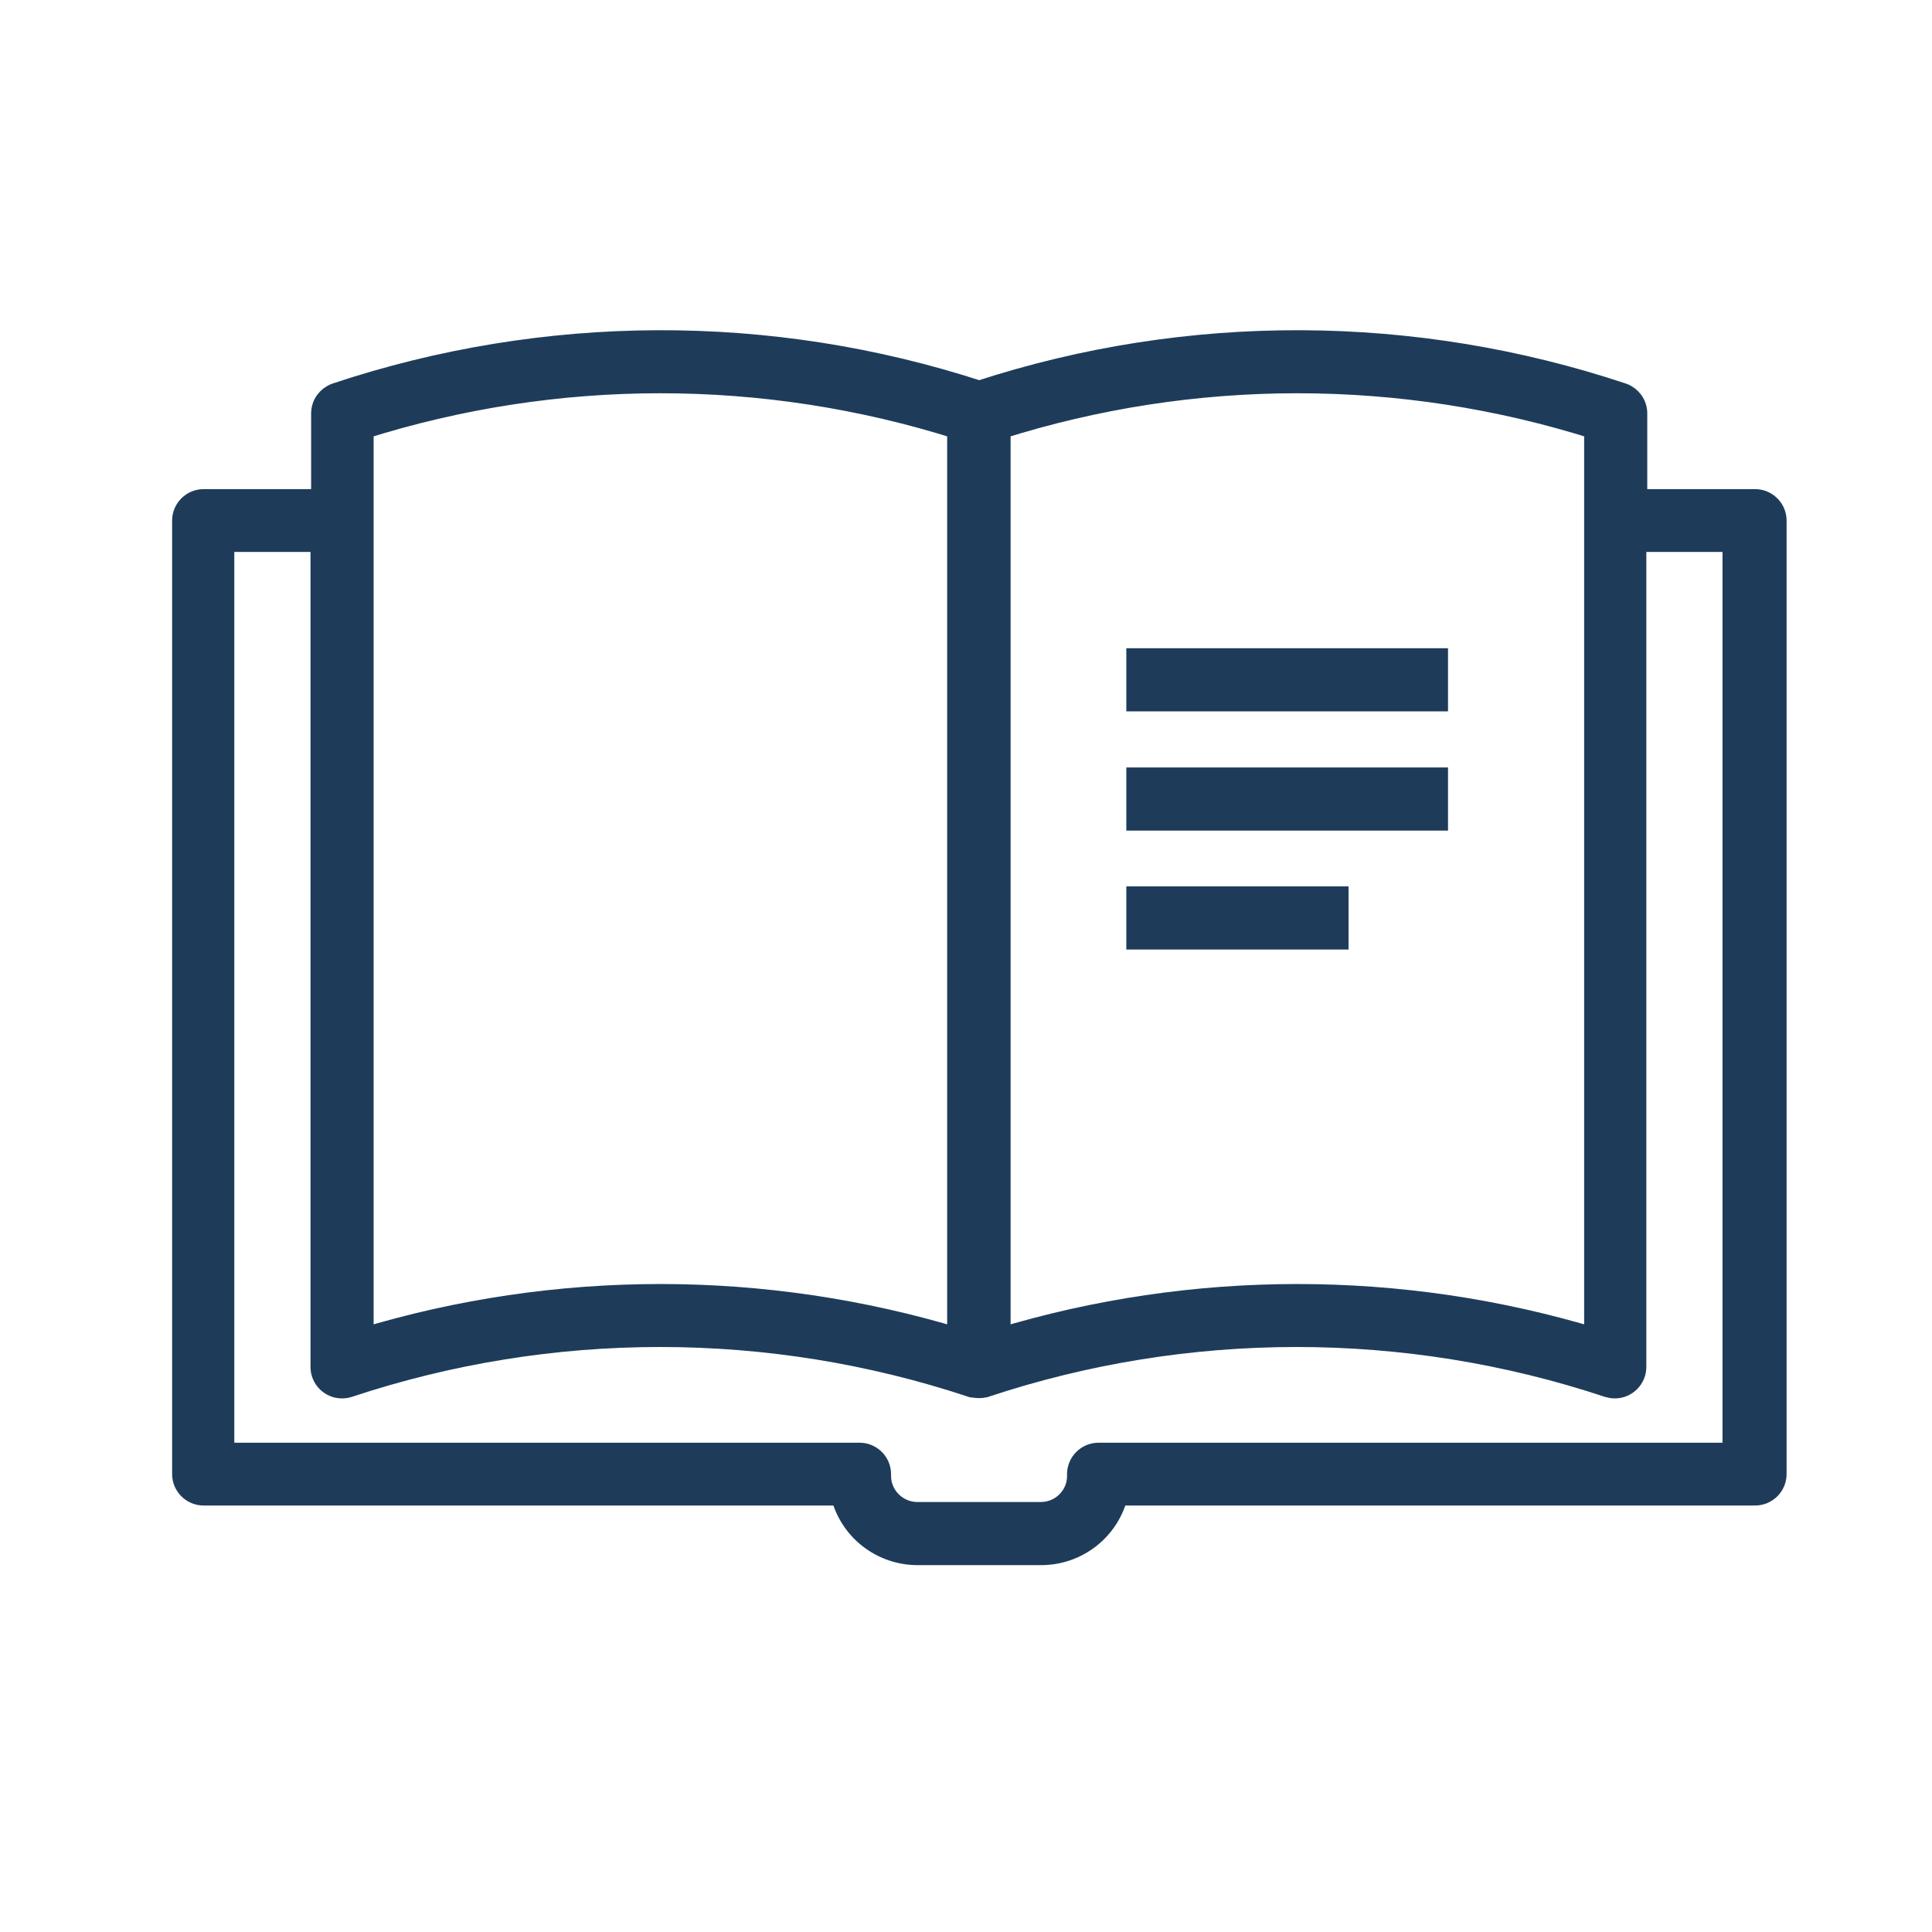 <svg width="80" height="80" viewBox="0 0 80 80" fill="none" xmlns="http://www.w3.org/2000/svg">
<g clip-path="url(#clip0_146_108956)">
<mask id="mask0_146_108956" style="mask-type:luminance" maskUnits="userSpaceOnUse" x="0" y="0" width="81" height="81">
<path d="M80.402 0.406H0.402V80.248H80.402V0.406Z" fill="white"/>
</mask>
<g mask="url(#mask0_146_108956)">
<mask id="mask1_146_108956" style="mask-type:luminance" maskUnits="userSpaceOnUse" x="0" y="0" width="81" height="81">
<path d="M80.402 0.406H0.402V80.248H80.402V0.406Z" fill="white"/>
</mask>
<g mask="url(#mask1_146_108956)">
<path d="M59.477 27.324H47.121V28.974H59.477V27.324Z" fill="#1E3C5A"/>
<path d="M59.477 27.324H47.121V28.974H59.477V27.324Z" stroke="#1E3C5A" stroke-width="0.964" stroke-miterlimit="10"/>
<path d="M59.477 32.261H47.121V33.911H59.477V32.261Z" fill="#1E3C5A"/>
<path d="M59.477 32.261H47.121V33.911H59.477V32.261Z" stroke="#1E3C5A" stroke-width="0.964" stroke-miterlimit="10"/>
<path d="M55.359 37.185H47.121V38.836H55.359V37.185Z" fill="#1E3C5A"/>
<path d="M55.359 37.185H47.121V38.836H55.359V37.185Z" stroke="#1E3C5A" stroke-width="0.964" stroke-miterlimit="10"/>
<path d="M71.847 60.222H45.484C45.035 60.222 44.666 60.591 44.666 61.04V61.119C44.666 61.977 43.966 62.677 43.094 62.677H37.986C37.127 62.677 36.415 61.977 36.415 61.119V61.04C36.415 60.591 36.045 60.222 35.596 60.222H9.22V22.373H13.339V56.604C13.339 57.053 13.708 57.423 14.157 57.423C14.25 57.423 14.342 57.41 14.421 57.383C22.804 54.598 31.873 54.598 40.256 57.383C40.269 57.383 40.283 57.383 40.296 57.383C40.362 57.397 40.415 57.41 40.481 57.41C40.494 57.41 40.507 57.41 40.52 57.41C40.533 57.41 40.547 57.41 40.547 57.41C40.613 57.41 40.666 57.41 40.731 57.383C40.745 57.383 40.758 57.383 40.771 57.383C49.154 54.598 58.223 54.598 66.606 57.383C66.698 57.41 66.778 57.423 66.87 57.423C67.319 57.423 67.689 57.053 67.689 56.604V22.373H71.807V60.222H71.847ZM14.989 17.713C23.029 15.165 31.662 15.165 39.702 17.713V55.482C31.649 53.04 23.042 53.04 14.989 55.482V17.713ZM66.078 17.713V55.482C58.025 53.04 49.418 53.04 41.365 55.482V17.713C49.405 15.165 58.038 15.165 66.078 17.713ZM72.665 20.736H67.728V17.119C67.728 16.763 67.504 16.459 67.174 16.34C58.54 13.463 49.194 13.423 40.547 16.248C31.887 13.423 22.553 13.463 13.92 16.34C13.59 16.459 13.365 16.763 13.365 17.119V20.736H8.428C7.979 20.736 7.609 21.106 7.609 21.555V61.04C7.609 61.489 7.979 61.858 8.428 61.858H34.87C35.213 63.311 36.507 64.327 37.999 64.327H43.108C44.599 64.327 45.893 63.311 46.236 61.858H72.679C73.127 61.858 73.497 61.489 73.497 61.04V21.555C73.497 21.106 73.127 20.736 72.679 20.736H72.665Z" fill="#1E3C5A"/>
<path d="M71.847 60.222H45.484C45.035 60.222 44.666 60.591 44.666 61.04V61.119C44.666 61.977 43.966 62.677 43.094 62.677H37.986C37.127 62.677 36.415 61.977 36.415 61.119V61.04C36.415 60.591 36.045 60.222 35.596 60.222H9.22V22.373H13.339V56.604C13.339 57.053 13.708 57.423 14.157 57.423C14.25 57.423 14.342 57.41 14.421 57.383C22.804 54.598 31.873 54.598 40.256 57.383C40.269 57.383 40.283 57.383 40.296 57.383C40.362 57.397 40.415 57.41 40.481 57.41C40.494 57.41 40.507 57.41 40.52 57.41C40.533 57.41 40.547 57.41 40.547 57.41C40.613 57.41 40.666 57.41 40.731 57.383C40.745 57.383 40.758 57.383 40.771 57.383C49.154 54.598 58.223 54.598 66.606 57.383C66.698 57.41 66.778 57.423 66.87 57.423C67.319 57.423 67.689 57.053 67.689 56.604V22.373H71.807V60.222H71.847ZM14.989 17.713C23.029 15.165 31.662 15.165 39.702 17.713V55.482C31.649 53.04 23.042 53.04 14.989 55.482V17.713ZM66.078 17.713V55.482C58.025 53.04 49.418 53.04 41.365 55.482V17.713C49.405 15.165 58.038 15.165 66.078 17.713ZM72.665 20.736H67.728V17.119C67.728 16.763 67.504 16.459 67.174 16.34C58.54 13.463 49.194 13.423 40.547 16.248C31.887 13.423 22.553 13.463 13.92 16.34C13.59 16.459 13.365 16.763 13.365 17.119V20.736H8.428C7.979 20.736 7.609 21.106 7.609 21.555V61.04C7.609 61.489 7.979 61.858 8.428 61.858H34.87C35.213 63.311 36.507 64.327 37.999 64.327H43.108C44.599 64.327 45.893 63.311 46.236 61.858H72.679C73.127 61.858 73.497 61.489 73.497 61.04V21.555C73.497 21.106 73.127 20.736 72.679 20.736H72.665Z" stroke="#1E3C5A" stroke-width="0.964" stroke-miterlimit="10"/>
</g>
</g>
</g>
<defs>
<clipPath id="clip0_146_108956">
<rect width="80" height="80" fill="white"/>
</clipPath>
</defs>
</svg>
